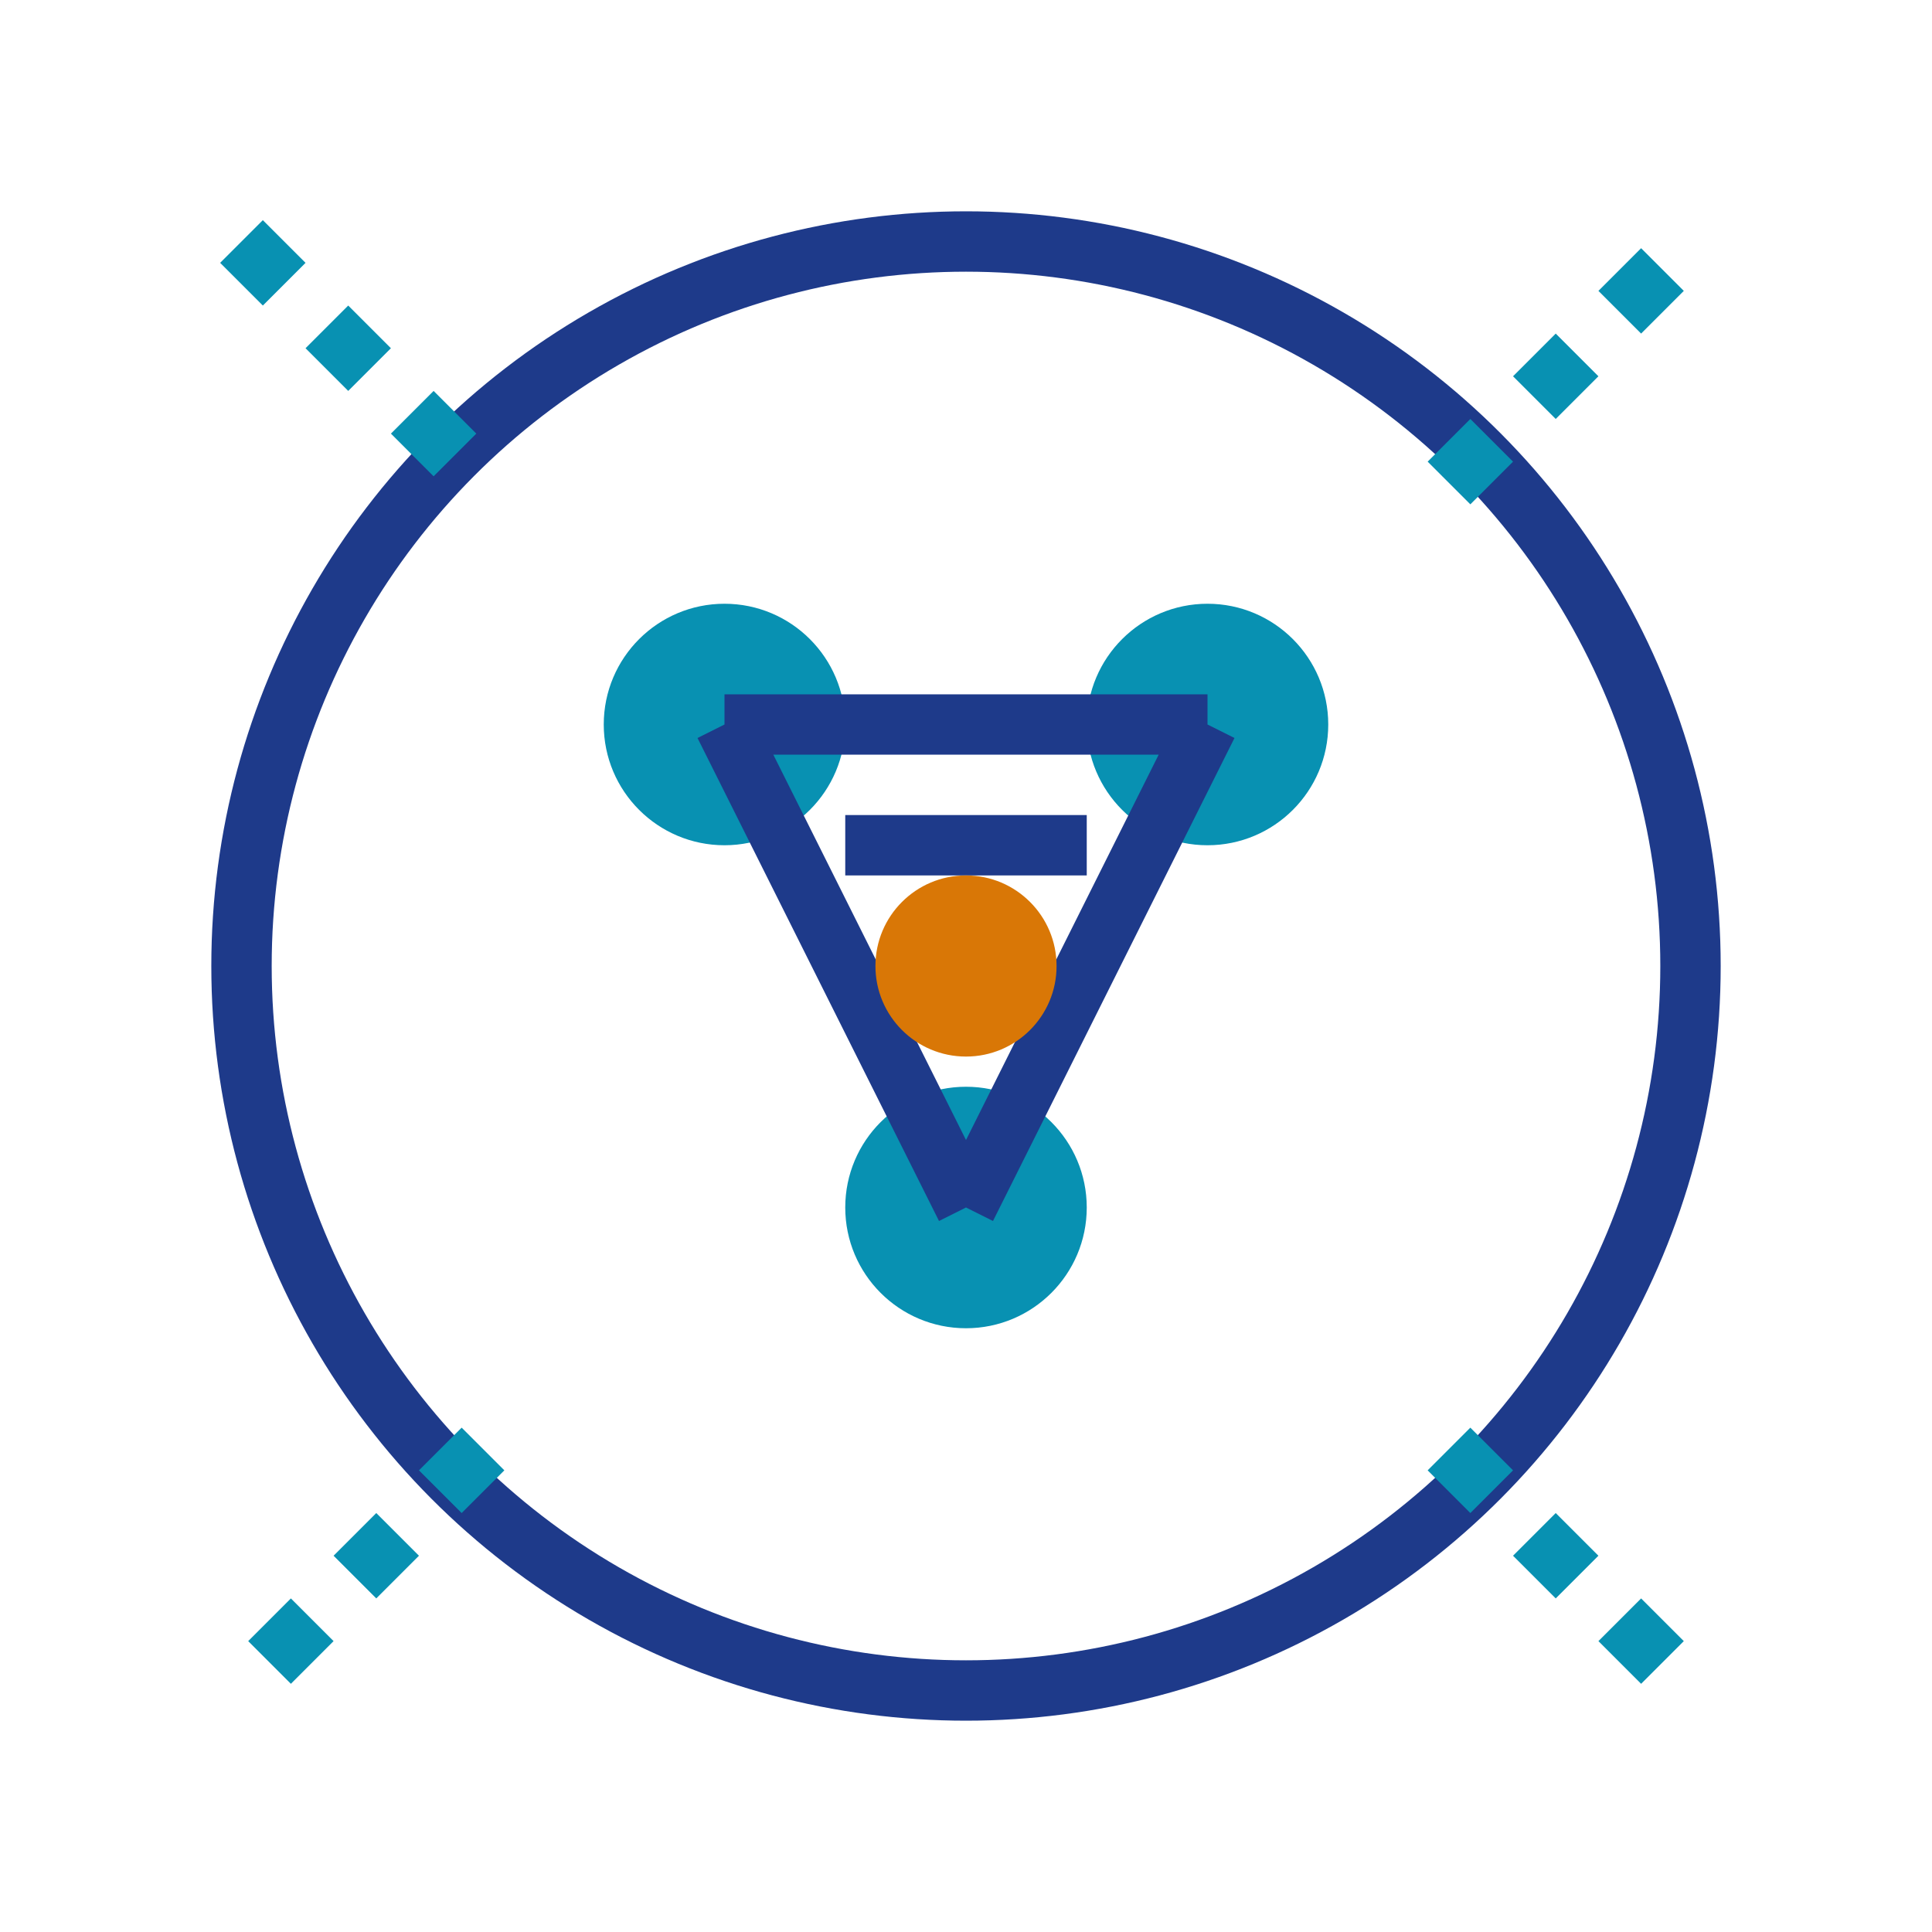 <svg width="64" height="64" viewBox="0 0 64 64" fill="none" xmlns="http://www.w3.org/2000/svg">
  <circle cx="32" cy="32" r="24" fill="none" stroke="#1e3a8a" stroke-width="2"/>
  <circle cx="24" cy="24" r="4" fill="#0891b2"/>
  <circle cx="40" cy="24" r="4" fill="#0891b2"/>
  <circle cx="32" cy="40" r="4" fill="#0891b2"/>
  <path d="M24 24L40 24M28 28L36 28M24 24L32 40M40 24L32 40" stroke="#1e3a8a" stroke-width="2"/>
  <circle cx="32" cy="32" r="3" fill="#d97706"/>
  <path d="M8 8L16 16M48 16L56 8M16 48L8 56M48 48L56 56" stroke="#0891b2" stroke-width="2" stroke-dasharray="2 2"/>
</svg>